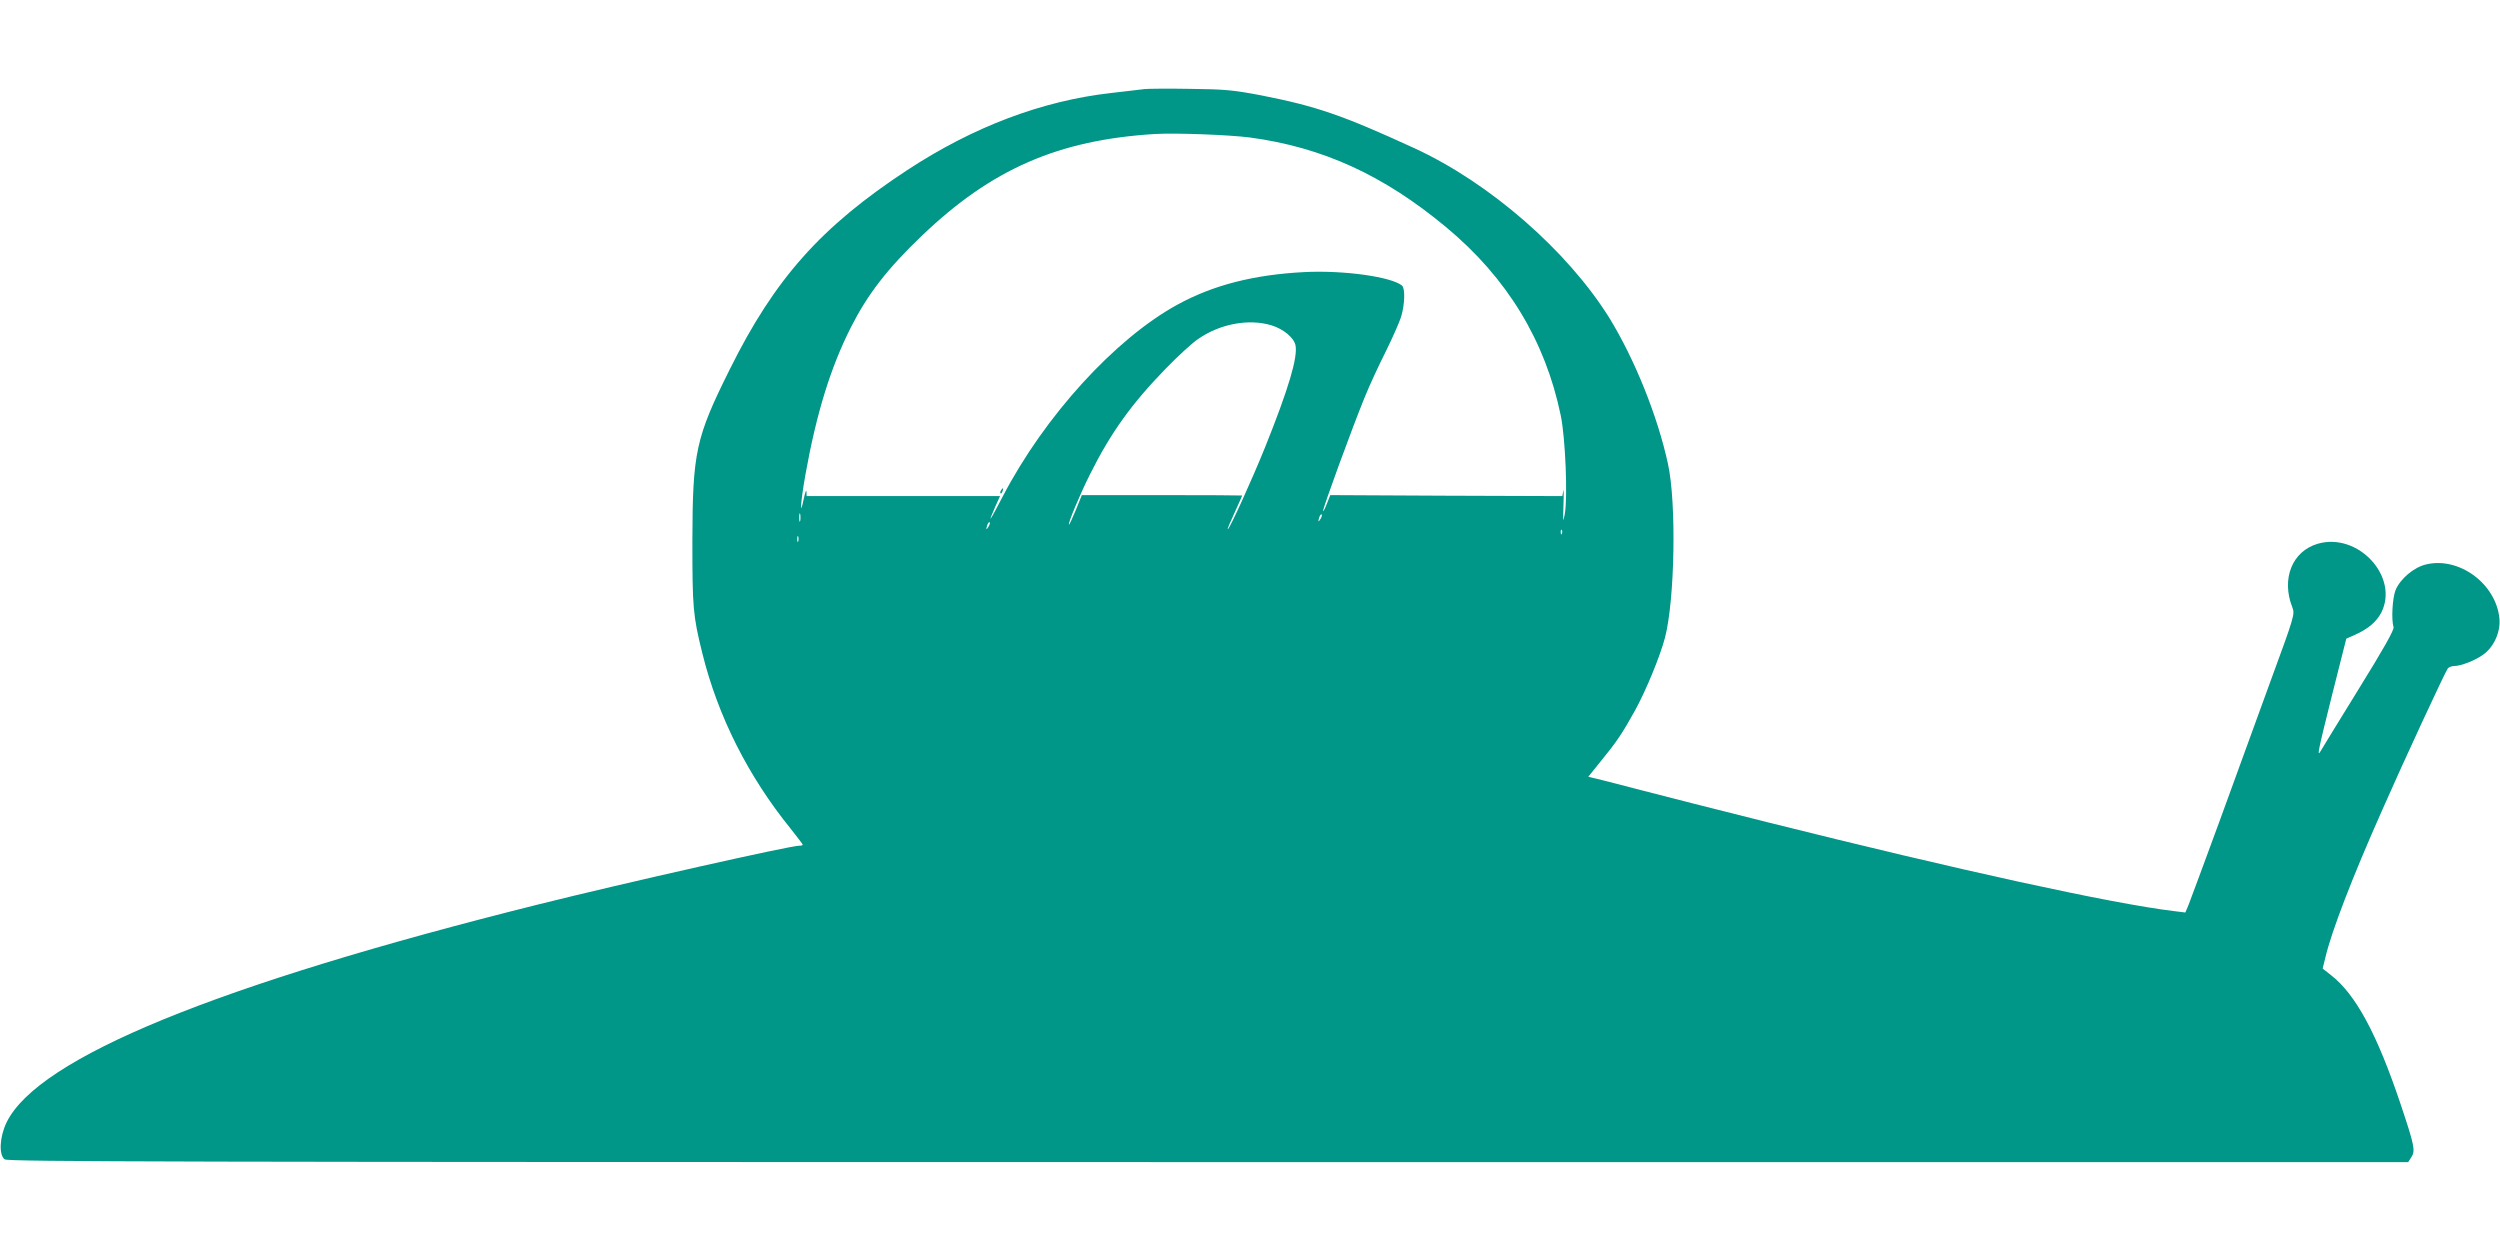 <?xml version="1.0" standalone="no"?>
<!DOCTYPE svg PUBLIC "-//W3C//DTD SVG 20010904//EN"
 "http://www.w3.org/TR/2001/REC-SVG-20010904/DTD/svg10.dtd">
<svg version="1.0" xmlns="http://www.w3.org/2000/svg"
 width="1280pt" height="640pt" viewBox="0 0 1280 640"
 preserveAspectRatio="xMidYMid meet">
<g transform="translate(0,640) scale(0.1,-0.1)"
fill="#009688" stroke="none">
<path d="M5860 5944 c-19 -3 -96 -11 -170 -20 -355 -40 -707 -173 -1045 -395
-442 -290 -679 -557 -909 -1021 -174 -349 -190 -423 -191 -878 0 -342 3 -381
51 -575 80 -323 235 -630 453 -899 33 -42 61 -78 61 -81 0 -3 -7 -5 -17 -5
-49 0 -892 -190 -1338 -301 -1648 -412 -2559 -785 -2721 -1115 -36 -74 -41
-167 -10 -190 17 -12 873 -14 6163 -14 l6143 0 16 25 c22 33 16 60 -56 275
-120 357 -229 559 -355 657 l-43 34 14 57 c32 135 136 406 292 757 105 239
322 707 335 723 5 6 20 12 32 12 34 0 105 27 147 57 56 38 92 118 85 187 -18
178 -207 317 -376 276 -63 -15 -132 -74 -156 -132 -16 -42 -22 -150 -10 -189
4 -13 -49 -108 -178 -316 -101 -164 -189 -307 -195 -318 -21 -36 -13 2 59 290
l72 285 45 20 c67 30 109 66 134 113 93 183 -118 413 -325 353 -131 -38 -188
-180 -130 -326 13 -35 11 -43 -111 -375 -68 -187 -187 -513 -264 -725 -78
-212 -148 -402 -157 -424 l-16 -38 -57 7 c-323 39 -1098 209 -2082 455 -261
65 -554 140 -650 165 -96 25 -196 51 -222 57 l-46 11 62 77 c82 100 113 146
176 260 56 101 130 280 155 376 50 193 59 688 15 889 -53 245 -171 537 -300
747 -215 345 -614 693 -1000 870 -366 168 -499 214 -784 270 -143 27 -184 31
-361 33 -110 2 -216 1 -235 -1z m540 -248 c371 -50 683 -192 1004 -459 313
-260 508 -582 587 -964 24 -115 36 -417 21 -503 -9 -50 -10 -45 -7 45 2 55 1
88 -1 72 l-5 -27 -594 2 -594 3 -17 -43 c-9 -24 -18 -41 -20 -39 -5 5 149 426
212 580 25 62 74 168 109 237 34 69 70 150 79 179 19 65 21 145 4 159 -55 45
-299 79 -498 69 -260 -13 -469 -67 -650 -166 -321 -175 -682 -572 -896 -983
-67 -129 -81 -149 -39 -54 l25 56 -495 0 -495 0 -1 23 c-1 12 -7 -5 -14 -38
-22 -107 -16 -13 9 126 56 312 128 546 232 752 86 170 187 301 364 470 356
341 698 491 1195 521 104 6 376 -4 485 -18z m108 -961 c63 -19 117 -64 125
-103 12 -62 -35 -221 -155 -520 -69 -171 -183 -422 -192 -422 -3 0 13 38 35
85 21 47 39 86 39 88 0 1 -185 2 -410 2 l-411 0 -31 -77 c-18 -43 -33 -76 -35
-74 -6 6 55 152 108 258 106 212 212 360 387 540 62 64 137 133 166 152 112
78 258 105 374 71z m-2411 -1002 c-3 -10 -5 -2 -5 17 0 19 2 27 5 18 2 -10 2
-26 0 -35z m2664 10 c-12 -20 -14 -14 -5 12 4 9 9 14 11 11 3 -2 0 -13 -6 -23z
m-1700 -40 c-12 -20 -14 -14 -5 12 4 9 9 14 11 11 3 -2 0 -13 -6 -23z m2936
-35 c-3 -8 -6 -5 -6 6 -1 11 2 17 5 13 3 -3 4 -12 1 -19z m-3910 -40 c-3 -7
-5 -2 -5 12 0 14 2 19 5 13 2 -7 2 -19 0 -25z"/>
<path d="M5125 3889 c-4 -6 -5 -12 -2 -15 2 -3 7 2 10 11 7 17 1 20 -8 4z"/>
</g>
</svg>
